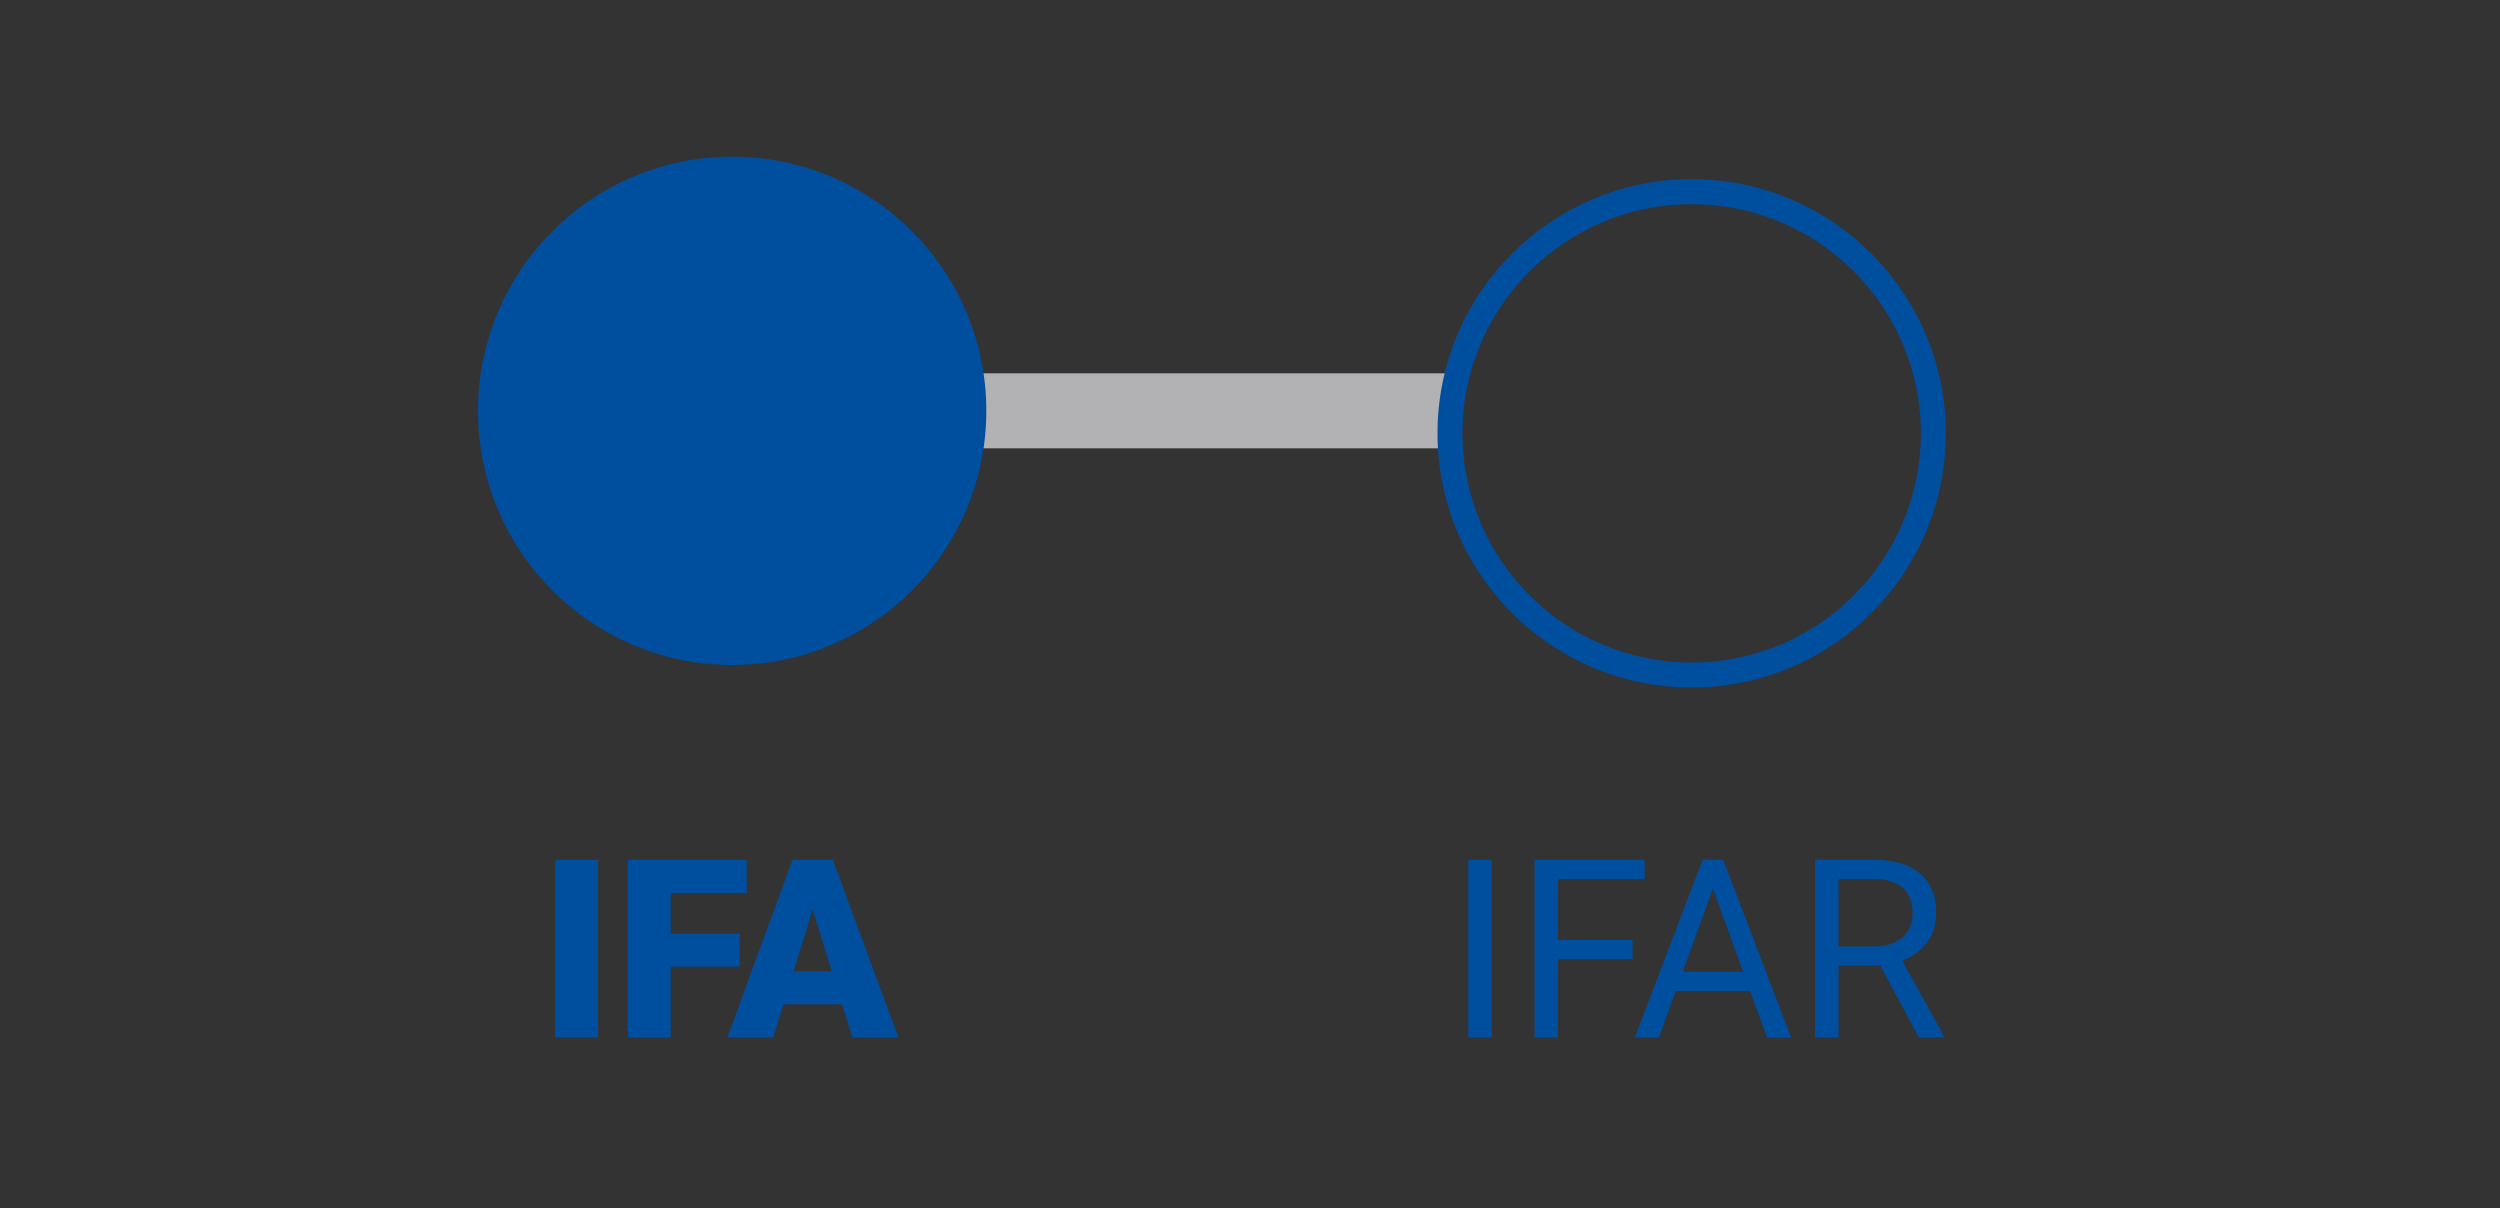 <?xml version="1.0" encoding="utf-8"?>
<!-- Generator: Adobe Illustrator 16.0.0, SVG Export Plug-In . SVG Version: 6.00 Build 0)  -->
<!DOCTYPE svg PUBLIC "-//W3C//DTD SVG 1.1//EN" "http://www.w3.org/Graphics/SVG/1.1/DTD/svg11.dtd">
<svg version="1.1" id="Logo" xmlns="http://www.w3.org/2000/svg" xmlns:xlink="http://www.w3.org/1999/xlink" x="0px" y="0px"
	 width="300px" height="145px" viewBox="-125.5 -45 300 145" enable-background="new -125.5 -45 300 145" xml:space="preserve">
<rect x="-125.5" y="-45" width="300" height="145" fill="#333333" stroke="none"/>
<g>
	<path fill="#FFFFFF" d="M-267.514,32.971c15.834,0,28.672-12.837,28.672-28.671s-12.838-28.669-28.672-28.669
		S-296.185-11.534-296.185,4.3S-283.35,32.971-267.514,32.971"/>
</g>
<line fill="#CCCCCC" stroke="#BDC4D4" stroke-width="9" stroke-miterlimit="10" x1="-352.313" y1="4.3" x2="-298.714" y2="4.3"/>
<line fill="#006699" stroke="#B2B2B4" stroke-width="9" stroke-miterlimit="10" x1="-8.642" y1="4.3" x2="47.958" y2="4.3"/>
<g>
	<rect x="36.658" y="57" fill="none" width="83" height="32"/>
	<path fill="#004E9E" d="M53.505,79.5h-2.813V58.172h2.813V79.5z"/>
	<path fill="#004E9E" d="M70.409,70.081h-8.95V79.5h-2.813V58.172h13.213v2.3h-10.4v7.31h8.95V70.081z"/>
	<path fill="#004E9E" d="M84.516,73.919H75.58L73.573,79.5h-2.9l8.145-21.328h2.461L89.438,79.5h-2.886L84.516,73.919z
		 M76.43,71.619h7.251l-3.633-9.976L76.43,71.619z"/>
	<path fill="#004E9E" d="M100.131,70.872h-5.01V79.5h-2.827V58.172h7.061c2.402,0,4.251,0.547,5.544,1.641
		c1.295,1.094,1.941,2.686,1.941,4.775c0,1.328-0.359,2.485-1.076,3.472c-0.719,0.986-1.717,1.724-2.996,2.212l5.01,9.053V79.5
		h-3.018L100.131,70.872z M95.121,68.572h4.321c1.396,0,2.507-0.362,3.333-1.086c0.824-0.724,1.237-1.692,1.237-2.906
		c0-1.32-0.394-2.332-1.179-3.037c-0.787-0.704-1.922-1.062-3.406-1.071h-4.307V68.572z"/>
</g>
<g>
	<rect x="-315.014" y="57" fill="none" width="83" height="32"/>
	<path fill="#CCCCCC" d="M-297.552,79.5V58.172h6.973c2.314,0,4.055,0.479,5.222,1.436s1.75,2.373,1.75,4.248
		c0,0.996-0.283,1.878-0.85,2.645s-1.338,1.359-2.314,1.779c1.152,0.322,2.063,0.936,2.732,1.838c0.669,0.904,1.003,1.98,1.003,3.23
		c0,1.914-0.62,3.418-1.86,4.512s-2.993,1.641-5.259,1.641H-297.552z M-294.739,67.269h4.248c1.23,0,2.214-0.308,2.952-0.925
		c0.737-0.616,1.106-1.453,1.106-2.51c0-1.175-0.342-2.029-1.025-2.563s-1.724-0.8-3.12-0.8h-4.16V67.269z M-294.739,69.524V77.2
		h4.644c1.309,0,2.341-0.339,3.098-1.019c0.757-0.678,1.135-1.613,1.135-2.805c0-2.568-1.396-3.853-4.189-3.853H-294.739z"/>
	<path fill="#CCCCCC" d="M-264.534,60.472h-6.855V79.5h-2.798V60.472h-6.841v-2.3h16.494V60.472z"/>
	<path fill="#CCCCCC" d="M-253.167,79.5h-2.725V61.438l-5.464,2.007v-2.461l7.764-2.915h0.425V79.5z"/>
</g>
<g>
	<path fill="#FFFFFF" d="M-380.244,37.271c15.834,0,28.672-12.837,28.672-28.671s-12.838-28.669-28.672-28.669
		S-408.915-7.234-408.915,8.6S-396.08,37.271-380.244,37.271"/>
	<path fill="#004E9E" d="M-380.246,39.801c-17.202,0-31.198-13.997-31.198-31.201c0-17.202,13.996-31.198,31.198-31.198
		S-349.043-8.602-349.043,8.6C-349.043,25.804-363.042,39.801-380.246,39.801z M-380.246-17.541
		c-14.413,0-26.14,11.728-26.14,26.141c0,14.415,11.728,26.144,26.143,26.144c14.416,0,26.143-11.729,26.143-26.144
		C-354.101-5.813-365.828-17.541-380.246-17.541z"/>
	<path fill="#E3000F" d="M-380.436,22.98c-1.285,0-2.506-0.559-3.348-1.532l-12.666-14.665c-1.598-1.852-1.393-4.646,0.455-6.241
		c1.854-1.598,4.65-1.388,6.241,0.455l9.072,10.507l30.702-40.933c1.467-1.957,4.238-2.356,6.195-0.885
		c1.954,1.466,2.352,4.24,0.885,6.195l-33.997,45.327c-0.804,1.072-2.051,1.722-3.388,1.768
		C-380.334,22.978-380.385,22.98-380.436,22.98z"/>
</g>
<circle fill="none" stroke="#004E9E" stroke-width="3" stroke-miterlimit="10" cx="77.5" cy="7" r="29"/>
<g>
</g>
<g>
	<rect x="-404.5" y="54.5" fill="none" width="83" height="32"/>
	<path fill="#B2B2B4" d="M-369.877,77h-2.813V55.672h2.813V77z"/>
	<path fill="#B2B2B4" d="M-352.973,67.581h-8.95V77h-2.813V55.672h13.213v2.3h-10.4v7.31h8.95V67.581z"/>
</g>
<g>
	<rect x="-80.784" y="57" fill="none" width="83" height="32"/>
	<path fill="#004E9E" d="M-53.735,79.5h-5.127V58.172h5.127V79.5z"/>
	<path fill="#004E9E" d="M-36.728,71.004h-8.291V79.5h-5.142V58.172h14.268v3.97h-9.126v4.907h8.291V71.004z"/>
	<path fill="#004E9E" d="M-24.453,75.516h-7.046l-1.23,3.984h-5.493l7.822-21.328h4.834l7.881,21.328h-5.522L-24.453,75.516z
		 M-30.268,71.546h4.585l-2.3-7.397L-30.268,71.546z"/>
</g>
<g>
</g>
<circle fill="#004E9E" stroke="#004E9E" stroke-width="3" stroke-miterlimit="10" cx="-37.642" cy="4.301" r="29"/>
</svg>
